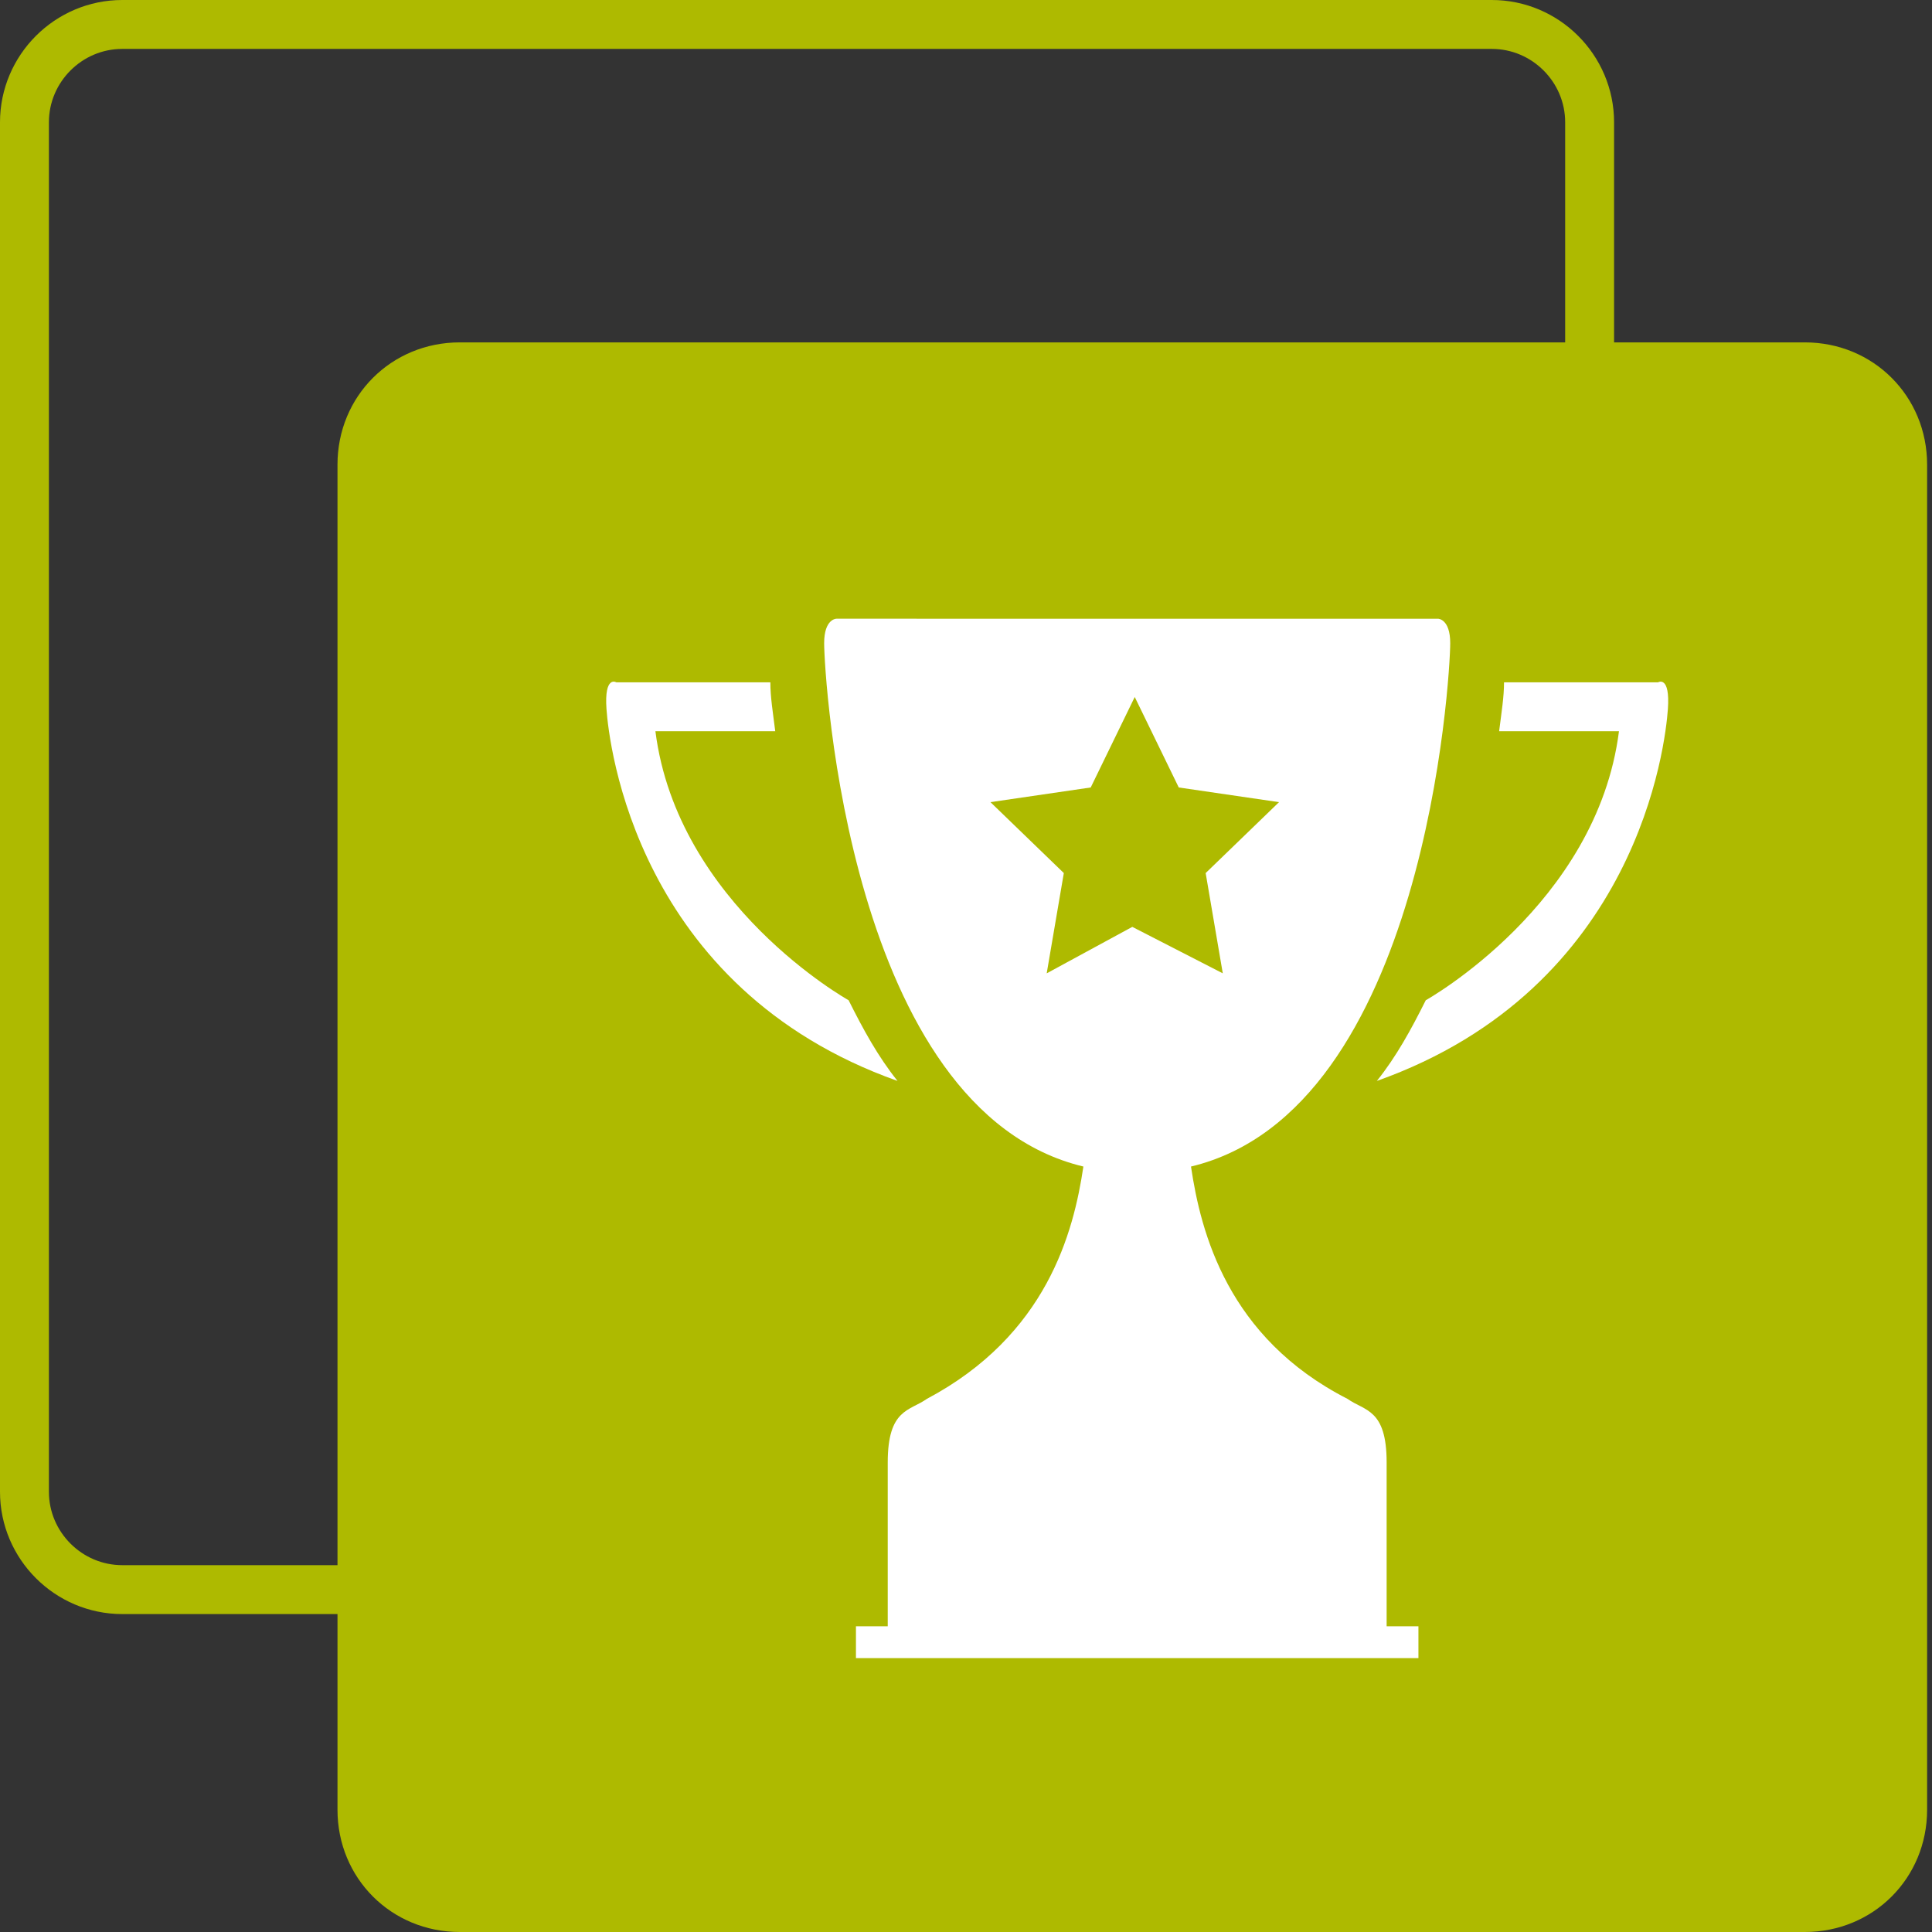 <svg version="1.1" id="Livello_1" xmlns="http://www.w3.org/2000/svg" xmlns:xlink="http://www.w3.org/1999/xlink" x="0px" y="0px"
   width="79px" height="79px" viewBox="0 0 79 79" style="enable-background:new 0 0 79 79;" xml:space="preserve">
<rect x="0" y="0" width="79" height="79" fill="#333333" stroke="none"/>
<style type="text/css">
  .st0{fill:none;stroke:#AEBA00;stroke-width:2;}
  .st1{fill:#AEBA00;}
  .st2{fill:#FFFFFF;}
</style>
<g id="Raggruppa_599" transform="translate(-421 -3767)">
  <path id="Rettangolo_460" class="st0" d="M426,3768h56c2.2,0,4,1.8,4,4v56c0,2.2-1.8,4-4,4h-56c-2.2,0-4-1.8-4-4v-56
    C422,3769.8,423.8,3768,426,3768z"/>
  <path id="Tracciato_862" class="st1" d="M439.8,3781h55c2.8,0,5,2.2,5,5v55c0,2.8-2.2,5-5,5h-55c-2.8,0-5-2.2-5-5v-55
    C434.8,3783.2,437,3781,439.8,3781"/>
  <g id="Raggruppa_603" transform="translate(445.781 3791.925)">
    <g>
      <defs>
        <rect id="SVGID_1_" x="0" y="0" width="43.4" height="43.2"/>
      </defs>
      <clipPath id="SVGID_00000169525802107258595600000012722086188474476980_">
        <use xlink:href="#SVGID_1_"  style="overflow:visible;"/>
      </clipPath>
    </g>
  </g>
</g>
<g>
  <path class="st2" d="M34.7,40.9L34.7,40.9c0,0-7-3.9-7.9-11h4.9c-0.1-0.8-0.2-1.4-0.2-2h-5.3h-1c0,0-0.5-0.3-0.4,1.1
    c0.1,1.4,1.2,11.4,11.9,15.2C35.9,43.2,35.3,42.1,34.7,40.9z"/>
  <path class="st2" d="M58.3,40.9L58.3,40.9c0,0,7-3.9,7.9-11h-4.9c0.1-0.8,0.2-1.4,0.2-2h5.3h1c0,0,0.5-0.3,0.4,1.1
    c-0.1,1.4-1.2,11.4-11.9,15.2C57.1,43.2,57.7,42.1,58.3,40.9z"/>
  <path class="st2" d="M56.7,59.8c0-2.2-0.9-2.1-1.6-2.6c-4.9-2.5-6-6.8-6.4-9.5c9.6-2.3,10.6-20.1,10.6-21.4c0-1-0.5-1-0.5-1H34.2
    c0,0-0.5,0-0.5,1c0,1.3,1,19.1,10.6,21.4c-0.4,2.7-1.5,6.9-6.4,9.5c-0.7,0.5-1.6,0.4-1.6,2.6c0,1.6,0,6.7,0,6.7H35v1.3h23v-1.3
    h-1.3C56.7,66.4,56.7,61.4,56.7,59.8z M42.8,39.8l0.7-4.1l-3-2.9l4.1-0.6l1.8-3.7l1.8,3.7l4.1,0.6l-3,2.9l0.7,4.1l-3.7-1.9
    L42.8,39.8z"/>
</g>
</svg>